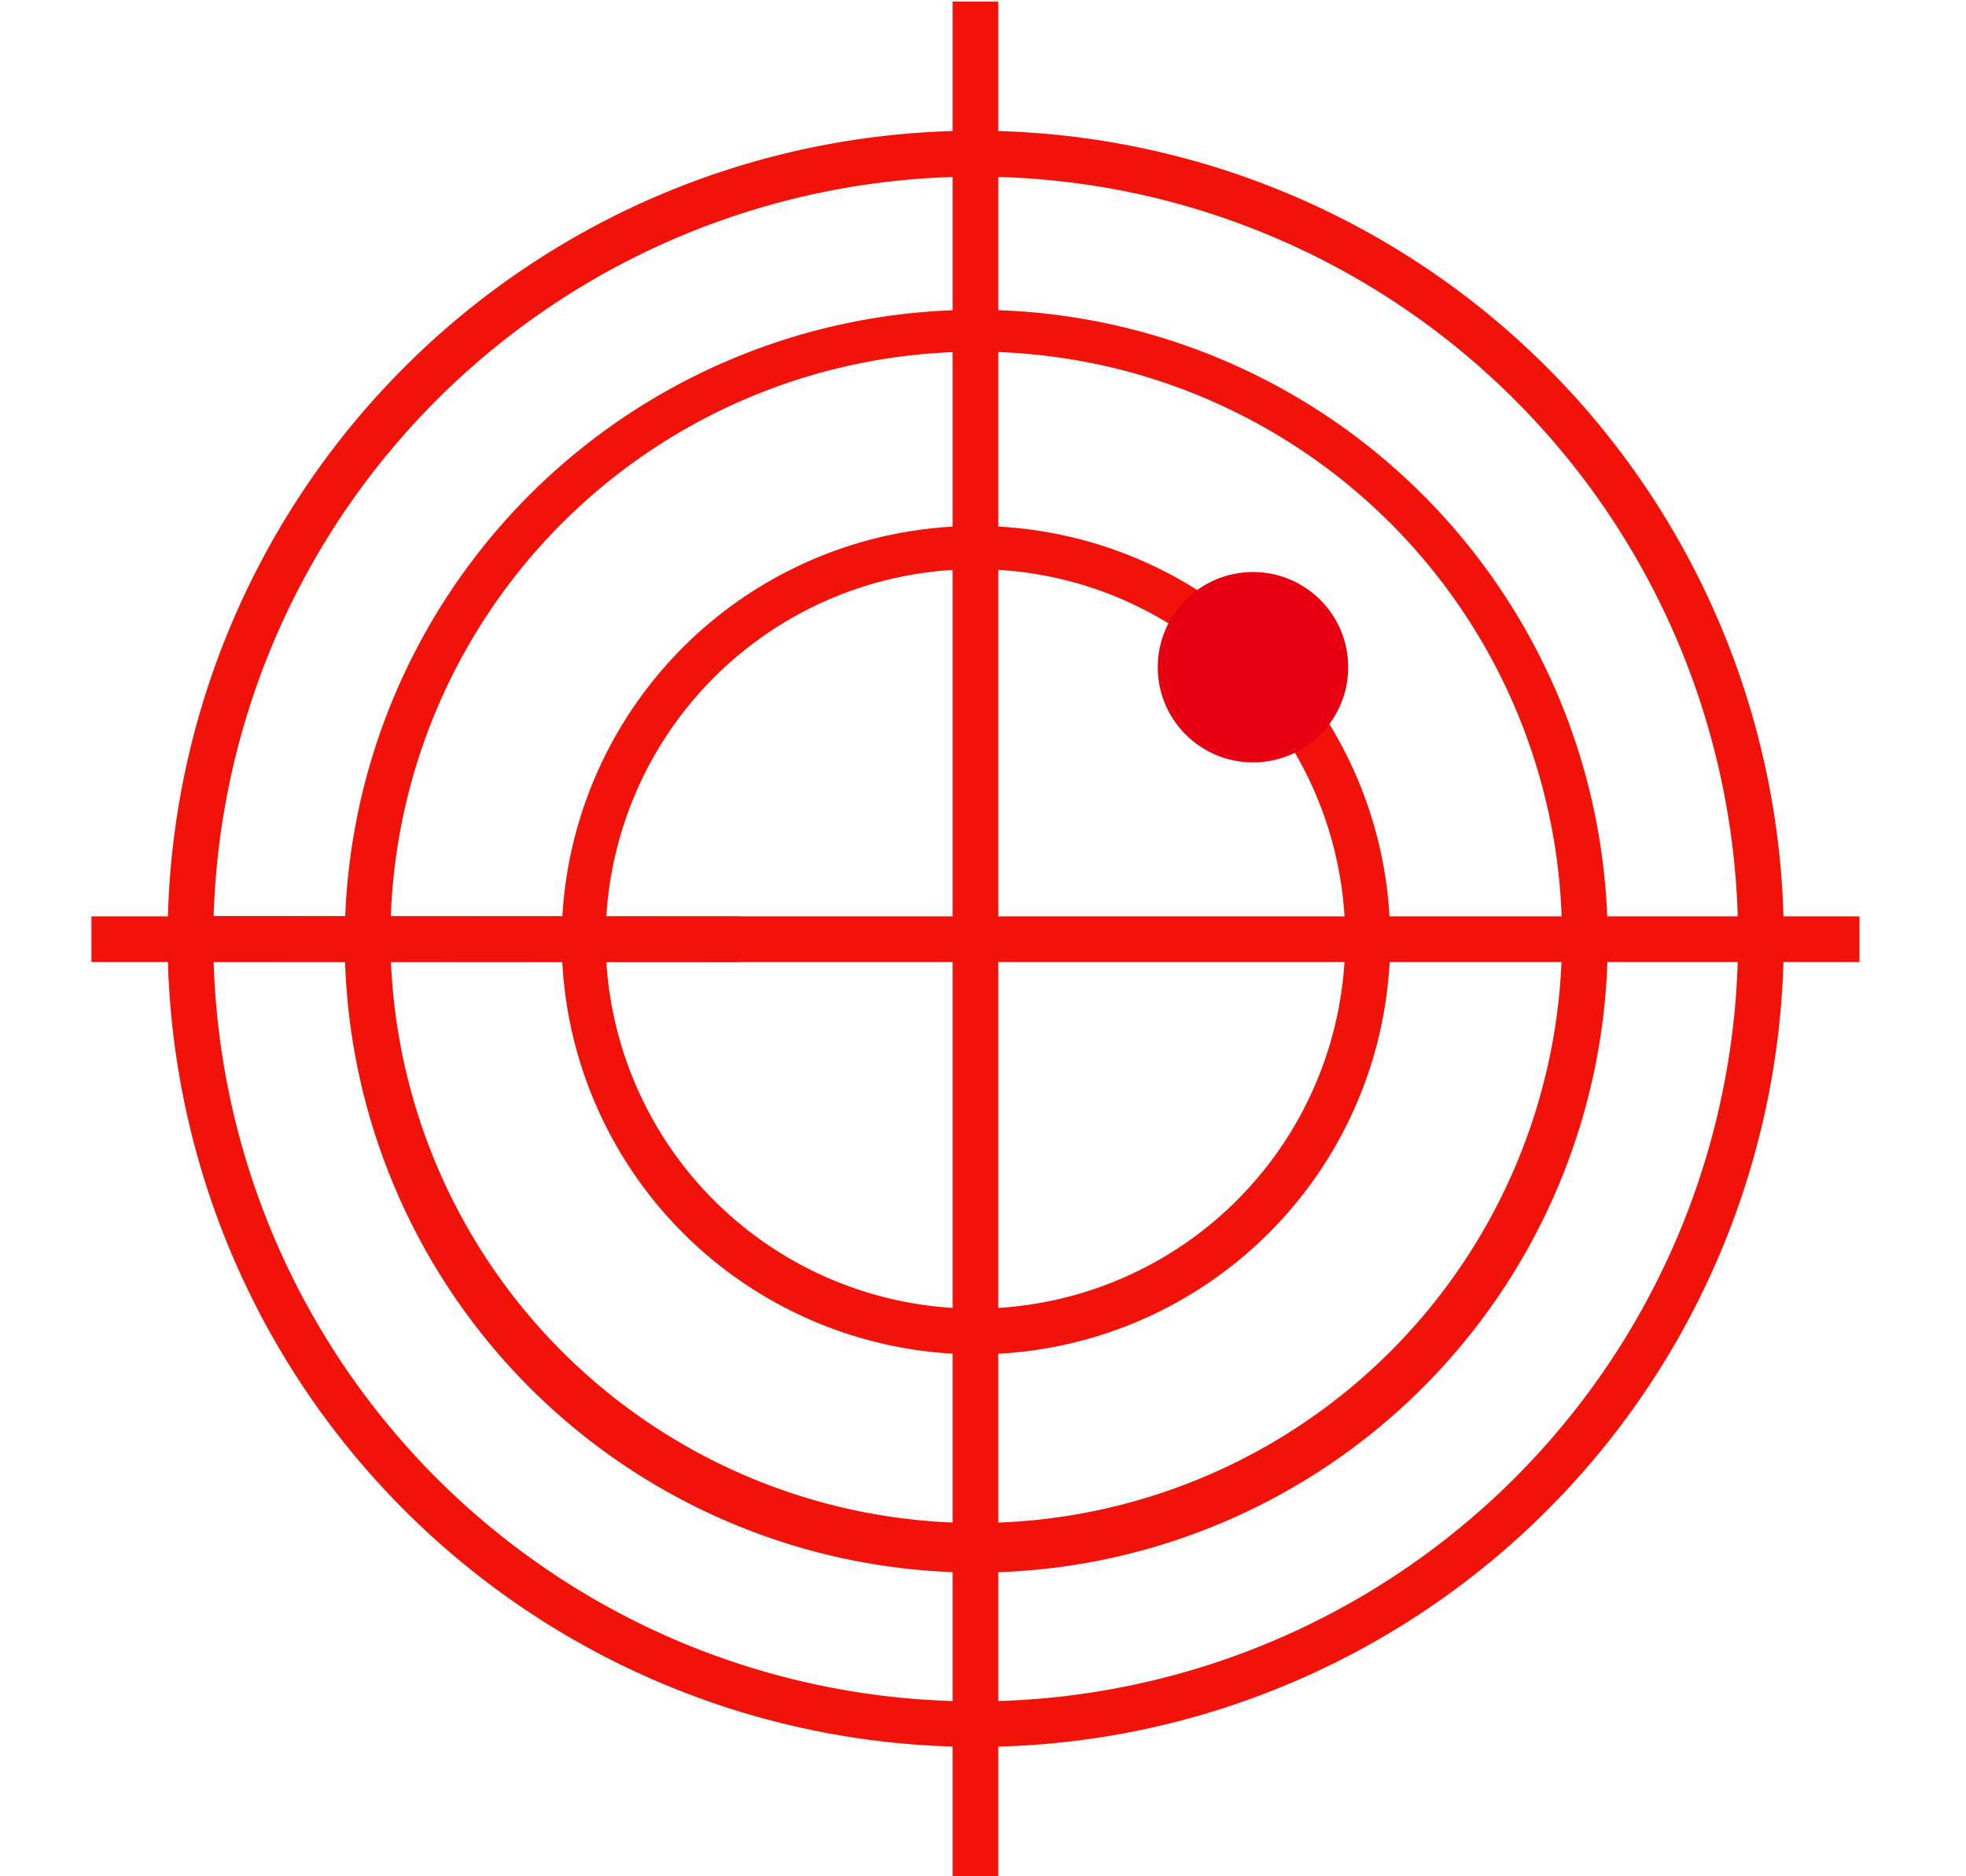 <svg xmlns="http://www.w3.org/2000/svg" width="86" height="82.089" viewBox="0 0 86 82.089"><g transform="translate(2484.033 -1635.973)"><g transform="translate(-2480.033 1636.043)"><g transform="translate(0)"><path d="M38.35,73.7A35.359,35.359,0,0,1,24.59,5.778,35.359,35.359,0,0,1,52.11,70.922,35.13,35.13,0,0,1,38.35,73.7Zm0-68.7A33.359,33.359,0,0,0,25.369,69.08,33.359,33.359,0,0,0,51.331,7.62,33.14,33.14,0,0,0,38.35,5Z" transform="translate(0.32 2.659)" fill="#f1120a"/><path d="M31.175,49.35a18.121,18.121,0,1,1,7.075-1.429A18.062,18.062,0,0,1,31.175,49.35Zm0-34.35a16.175,16.175,0,1,0,11.437,4.738A16.069,16.069,0,0,0,31.175,15Z" transform="translate(7.495 9.834)" fill="#f1120a"/><path d="M25,86.018H23V4h2Z" transform="translate(14.67 -4)" fill="#f1120a"/><path d="M28.045,25.015,4,25V23l24.045.014Z" transform="translate(0.32 17.009)" fill="#f1120a"/><path d="M81.34,25.008H4v-2H81.34Z" transform="translate(-4 17.015)" fill="#f1120a"/><path d="M40.708,68.416a27.624,27.624,0,1,1,10.785-2.178A27.535,27.535,0,0,1,40.708,68.416Zm0-53.416a25.624,25.624,0,1,0,10.006,2.02A25.546,25.546,0,0,0,40.708,15Z" transform="translate(-2.038 0.316)" fill="#f1120a"/></g><circle cx="4.165" cy="4.165" r="4.165" transform="translate(46.645 24.957)" fill="#e70011"/></g><rect width="86" height="82" transform="translate(-2484.033 1635.973)" fill="none"/></g></svg>